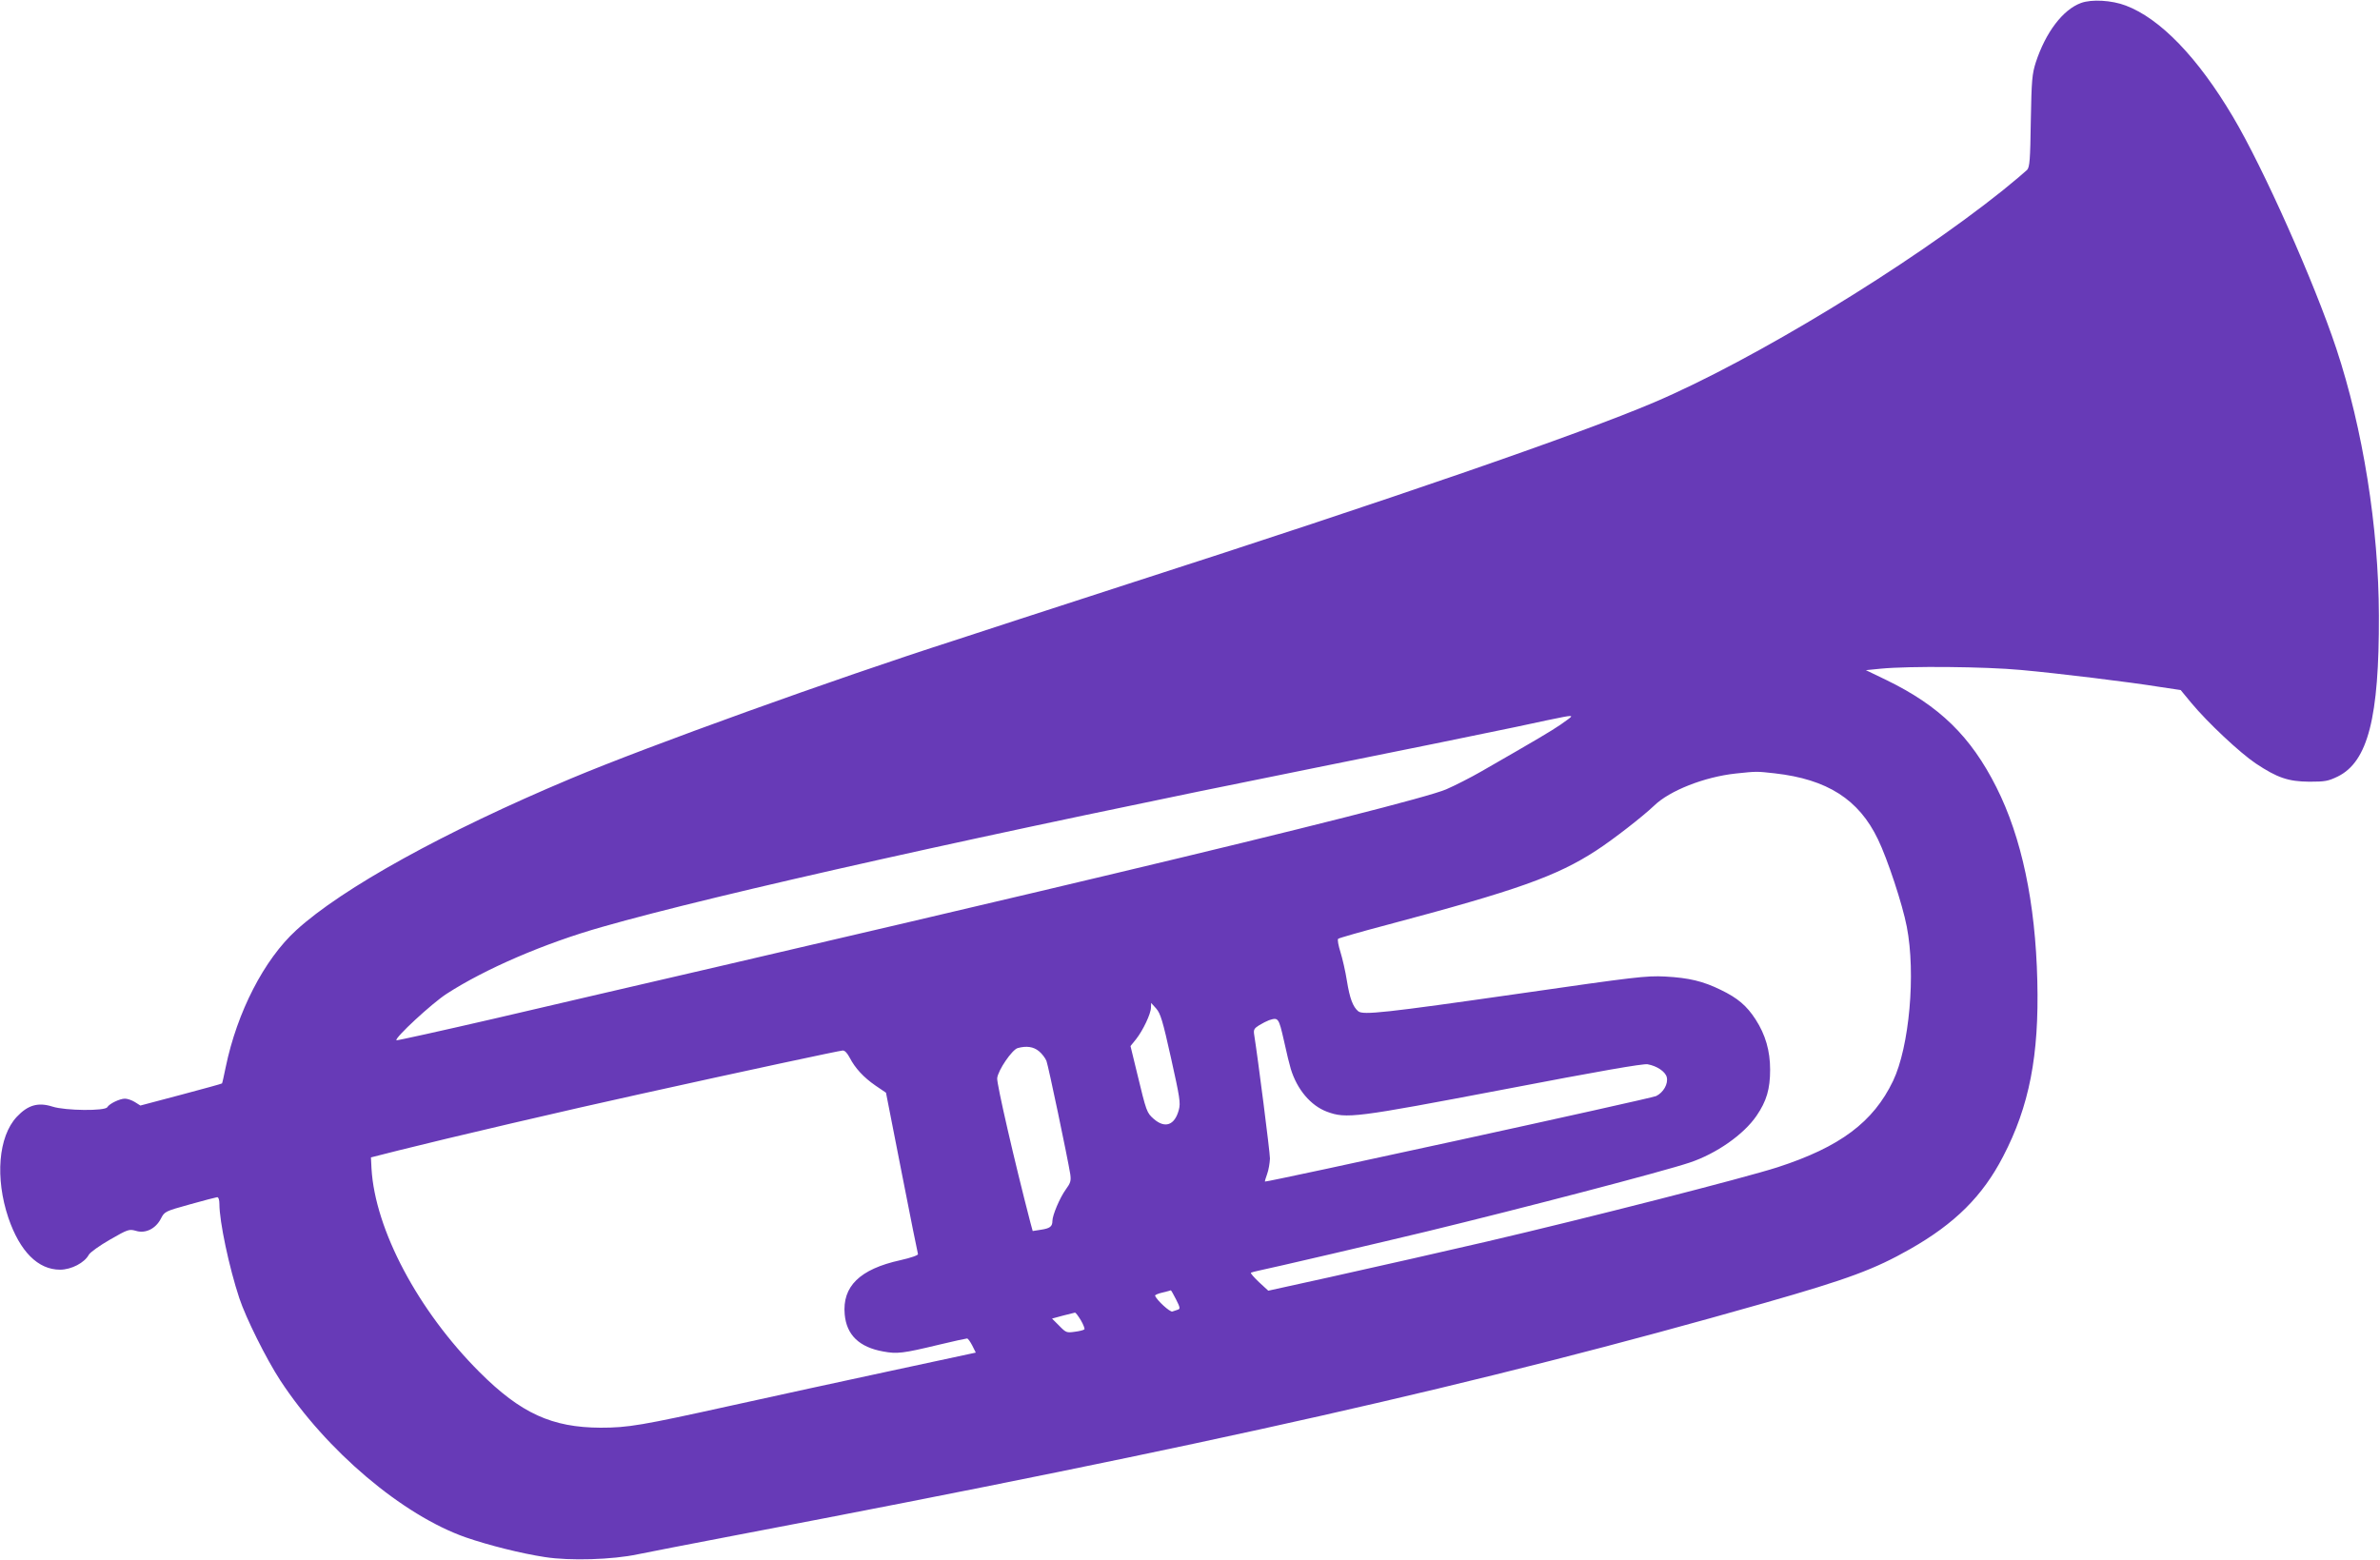 <?xml version="1.0" standalone="no"?>
<!DOCTYPE svg PUBLIC "-//W3C//DTD SVG 20010904//EN"
 "http://www.w3.org/TR/2001/REC-SVG-20010904/DTD/svg10.dtd">
<svg version="1.0" xmlns="http://www.w3.org/2000/svg"
 width="1280pt" height="839pt" viewBox="0 0 1280 839"
 preserveAspectRatio="xMidYMid meet">
<g transform="translate(0,839) scale(0.1,-0.1)"
fill="#673ab7" stroke="none">
<path d="M11192 8374 c-98 -36 -190 -158 -243 -319 -20 -63 -23 -94 -27 -315
-3 -211 -6 -248 -20 -264 -10 -10 -69 -60 -132 -111 -505 -404 -1340 -912
-1873 -1139 -396 -169 -1415 -521 -2827 -976 -190 -62 -453 -147 -585 -190
-132 -43 -292 -95 -355 -116 -638 -205 -1641 -566 -2062 -743 -676 -284 -1228
-589 -1475 -815 -173 -158 -318 -441 -379 -736 -10 -47 -18 -86 -20 -88 -1 -2
-100 -29 -220 -61 l-219 -58 -30 19 c-16 10 -40 18 -53 18 -28 0 -84 -27 -95
-46 -12 -21 -224 -19 -294 3 -78 25 -133 9 -193 -55 -99 -106 -117 -329 -45
-543 62 -181 159 -279 278 -279 60 0 132 37 155 81 8 13 58 49 114 81 97 56
103 57 139 47 51 -16 106 11 134 65 20 39 22 40 155 77 74 21 141 38 148 39 7
0 12 -14 12 -37 0 -94 52 -340 107 -506 35 -106 145 -327 220 -442 248 -379
658 -726 998 -845 121 -42 300 -87 426 -106 134 -21 363 -14 499 15 52 11 286
56 520 101 2578 491 3999 812 5540 1251 452 129 591 181 783 290 241 137 390
285 500 498 141 270 194 544 184 944 -10 423 -85 774 -220 1042 -138 274 -306
438 -592 577 l-110 53 80 8 c156 15 562 11 755 -7 198 -18 578 -64 751 -92
l107 -16 57 -69 c88 -106 262 -269 347 -326 116 -77 174 -97 288 -98 85 0 101
3 153 28 162 80 223 317 221 867 -1 471 -86 1004 -229 1435 -119 358 -393 973
-556 1247 -189 319 -391 528 -576 598 -76 29 -184 35 -241 14z m-2742 -3839
c0 -2 -26 -22 -57 -43 -53 -36 -122 -77 -425 -251 -59 -34 -144 -77 -190 -97
-95 -41 -775 -213 -1788 -454 -118 -28 -298 -71 -400 -95 -338 -80 -1027 -242
-1725 -404 -379 -88 -924 -214 -1209 -281 -286 -66 -521 -118 -524 -116 -11
12 191 199 270 250 207 134 526 272 837 360 615 176 2104 508 3841 857 437 88
919 186 1070 218 288 62 300 64 300 56z m1095 -305 c282 -32 452 -140 555
-355 51 -105 132 -350 155 -470 49 -252 14 -646 -74 -830 -106 -221 -285 -355
-621 -464 -180 -58 -1029 -275 -1565 -400 -241 -56 -551 -126 -847 -192 l-327
-72 -50 46 c-27 26 -47 48 -43 51 4 2 23 7 42 11 65 13 673 155 905 211 511
124 1273 323 1412 370 144 48 291 151 360 252 54 79 73 144 73 248 0 101 -25
188 -78 270 -48 74 -96 115 -187 159 -96 47 -171 65 -300 72 -102 5 -160 -2
-785 -92 -725 -104 -839 -116 -865 -95 -29 24 -46 70 -61 163 -8 51 -24 121
-35 156 -11 35 -17 67 -12 71 4 4 123 38 263 75 700 186 913 262 1125 400 91
59 250 183 311 241 83 81 271 155 439 173 114 12 111 12 210 1z m-3247 -1532
c47 -211 52 -241 42 -278 -22 -83 -74 -102 -135 -49 -38 34 -39 37 -90 248
l-35 144 30 37 c37 47 80 137 80 170 l1 25 27 -30 c23 -26 35 -64 80 -267z
m607 95 c14 -65 31 -134 37 -153 34 -111 107 -197 194 -230 105 -39 150 -33
954 120 510 98 746 139 771 135 50 -9 95 -39 103 -69 9 -36 -18 -83 -57 -102
-26 -13 -2097 -465 -2104 -460 -1 1 4 20 12 41 8 22 14 59 15 83 0 34 -65 542
-85 667 -4 26 0 33 27 50 18 11 42 23 53 27 50 16 52 14 80 -109z m-1317 -58
c16 -13 34 -37 40 -52 10 -26 113 -517 128 -609 5 -36 2 -47 -25 -84 -31 -43
-71 -137 -71 -168 0 -30 -14 -40 -61 -47 l-45 -7 -12 44 c-86 331 -182 749
-179 778 5 44 80 153 110 162 47 13 85 8 115 -17z m-1018 -35 c29 -56 75 -106
139 -150 l56 -38 84 -428 c46 -236 86 -434 88 -440 2 -6 -37 -20 -95 -33 -218
-48 -313 -141 -299 -292 10 -110 78 -176 207 -199 75 -14 107 -10 298 36 79
19 148 34 153 34 5 0 17 -17 28 -38 l19 -38 -456 -98 c-251 -54 -638 -138
-859 -187 -484 -107 -555 -119 -703 -119 -261 1 -429 77 -651 299 -331 331
-562 767 -581 1095 l-3 60 150 38 c250 63 929 222 1295 302 573 127 1074 234
1092 235 11 1 25 -14 38 -39z m1755 -1300 c22 -43 23 -51 10 -55 -8 -3 -22 -7
-30 -10 -13 -4 -83 60 -93 85 -1 4 17 12 40 17 24 6 44 11 45 12 2 0 14 -22
28 -49z m-512 -112 c14 -24 22 -46 19 -49 -4 -4 -27 -10 -52 -13 -43 -6 -47
-5 -83 32 l-39 39 59 16 c32 8 61 15 64 16 4 1 18 -18 32 -41z"/>
</g>
</svg>
